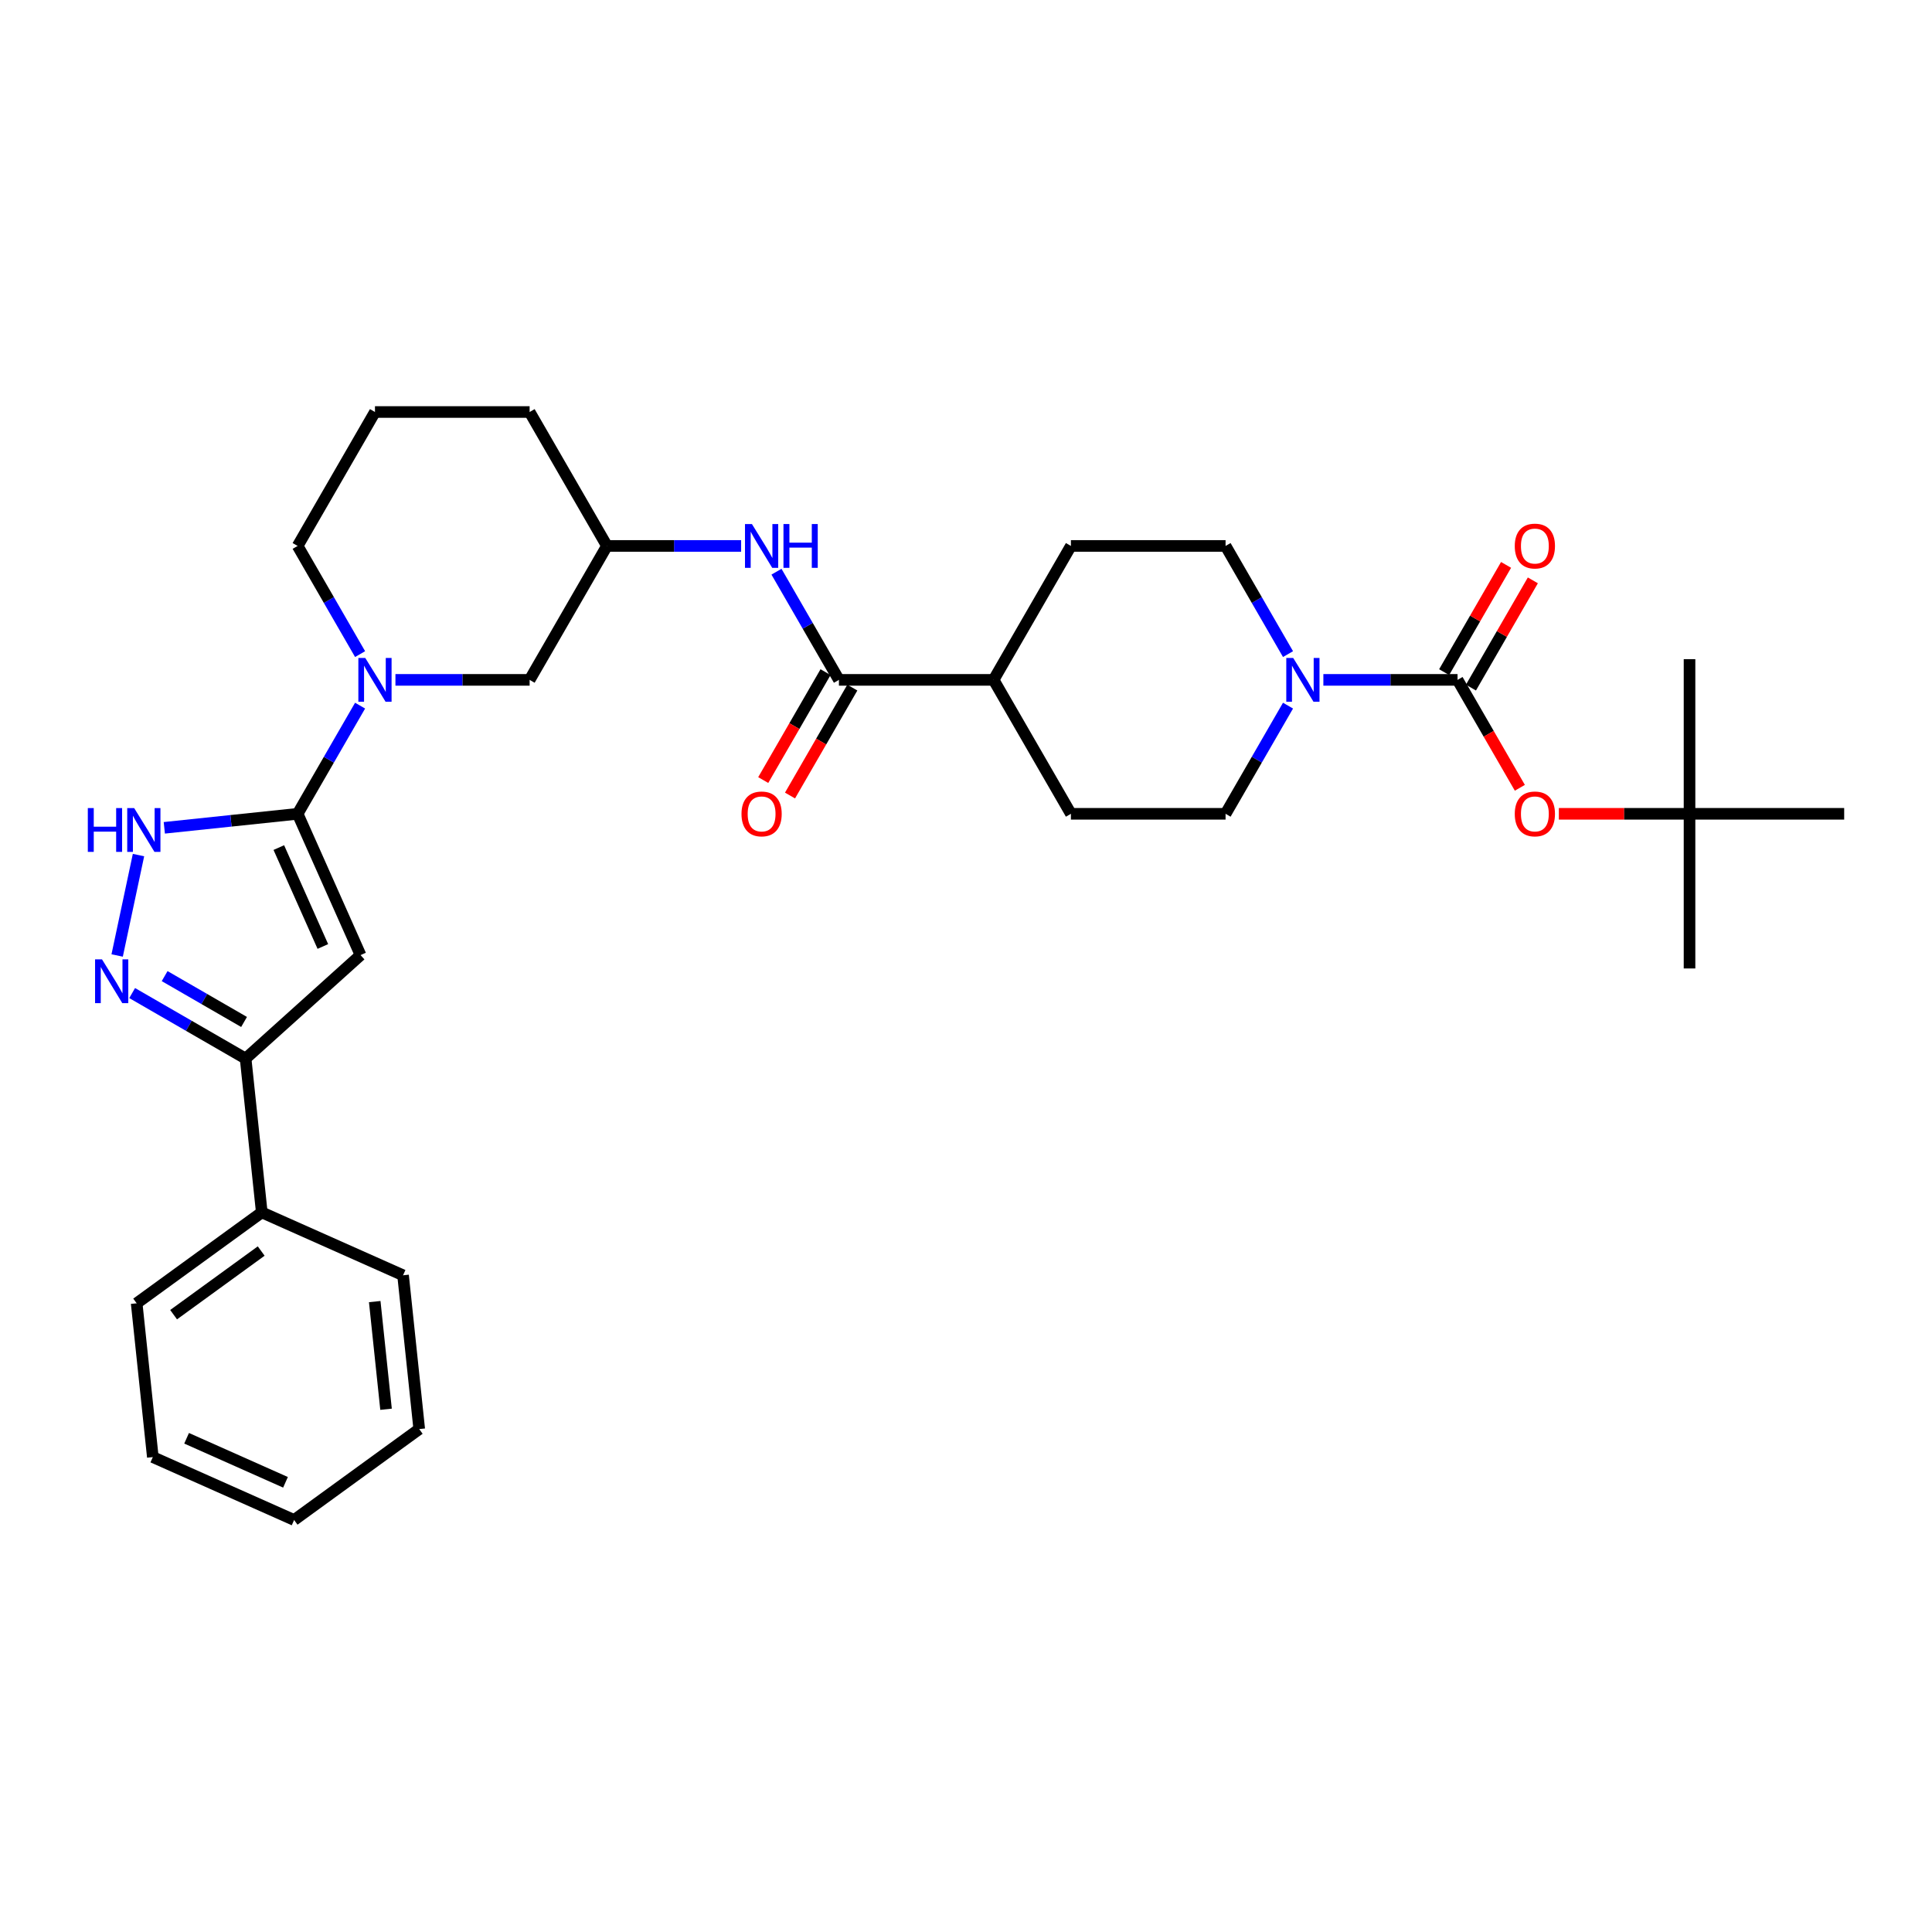 <?xml version='1.0' encoding='iso-8859-1'?>
<svg version='1.1' baseProfile='full'
              xmlns='http://www.w3.org/2000/svg'
                      xmlns:rdkit='http://www.rdkit.org/xml'
                      xmlns:xlink='http://www.w3.org/1999/xlink'
                  xml:space='preserve'
width='1000px' height='1000px' viewBox='0 0 1000 1000'>
<!-- END OF HEADER -->
<rect style='opacity:1.0;fill:#FFFFFF;stroke:none' width='1000' height='1000' x='0' y='0'> </rect>
<path class='bond-0' d='M 154.058,421.225 L 186.617,494.354' style='fill:none;fill-rule:evenodd;stroke:#000000;stroke-width:6px;stroke-linecap:butt;stroke-linejoin:miter;stroke-opacity:1' />
<path class='bond-0' d='M 144.317,438.706 L 167.108,489.896' style='fill:none;fill-rule:evenodd;stroke:#000000;stroke-width:6px;stroke-linecap:butt;stroke-linejoin:miter;stroke-opacity:1' />
<path class='bond-3' d='M 154.058,421.225 L 119.553,424.852' style='fill:none;fill-rule:evenodd;stroke:#000000;stroke-width:6px;stroke-linecap:butt;stroke-linejoin:miter;stroke-opacity:1' />
<path class='bond-3' d='M 119.553,424.852 L 85.047,428.479' style='fill:none;fill-rule:evenodd;stroke:#0000FF;stroke-width:6px;stroke-linecap:butt;stroke-linejoin:miter;stroke-opacity:1' />
<path class='bond-4' d='M 154.058,421.225 L 170.221,393.231' style='fill:none;fill-rule:evenodd;stroke:#000000;stroke-width:6px;stroke-linecap:butt;stroke-linejoin:miter;stroke-opacity:1' />
<path class='bond-4' d='M 170.221,393.231 L 186.383,365.237' style='fill:none;fill-rule:evenodd;stroke:#0000FF;stroke-width:6px;stroke-linecap:butt;stroke-linejoin:miter;stroke-opacity:1' />
<path class='bond-5' d='M 186.617,494.354 L 127.129,547.917' style='fill:none;fill-rule:evenodd;stroke:#000000;stroke-width:6px;stroke-linecap:butt;stroke-linejoin:miter;stroke-opacity:1' />
<path class='bond-1' d='M 60.64,494.556 L 71.686,442.588' style='fill:none;fill-rule:evenodd;stroke:#0000FF;stroke-width:6px;stroke-linecap:butt;stroke-linejoin:miter;stroke-opacity:1' />
<path class='bond-32' d='M 68.404,514.011 L 97.766,530.964' style='fill:none;fill-rule:evenodd;stroke:#0000FF;stroke-width:6px;stroke-linecap:butt;stroke-linejoin:miter;stroke-opacity:1' />
<path class='bond-32' d='M 97.766,530.964 L 127.129,547.917' style='fill:none;fill-rule:evenodd;stroke:#000000;stroke-width:6px;stroke-linecap:butt;stroke-linejoin:miter;stroke-opacity:1' />
<path class='bond-32' d='M 85.217,505.232 L 105.771,517.099' style='fill:none;fill-rule:evenodd;stroke:#0000FF;stroke-width:6px;stroke-linecap:butt;stroke-linejoin:miter;stroke-opacity:1' />
<path class='bond-32' d='M 105.771,517.099 L 126.325,528.966' style='fill:none;fill-rule:evenodd;stroke:#000000;stroke-width:6px;stroke-linecap:butt;stroke-linejoin:miter;stroke-opacity:1' />
<path class='bond-2' d='M 754.424,351.901 L 719.699,351.901' style='fill:none;fill-rule:evenodd;stroke:#000000;stroke-width:6px;stroke-linecap:butt;stroke-linejoin:miter;stroke-opacity:1' />
<path class='bond-2' d='M 719.699,351.901 L 684.973,351.901' style='fill:none;fill-rule:evenodd;stroke:#0000FF;stroke-width:6px;stroke-linecap:butt;stroke-linejoin:miter;stroke-opacity:1' />
<path class='bond-9' d='M 754.424,351.901 L 770.549,379.831' style='fill:none;fill-rule:evenodd;stroke:#000000;stroke-width:6px;stroke-linecap:butt;stroke-linejoin:miter;stroke-opacity:1' />
<path class='bond-9' d='M 770.549,379.831 L 786.674,407.761' style='fill:none;fill-rule:evenodd;stroke:#FF0000;stroke-width:6px;stroke-linecap:butt;stroke-linejoin:miter;stroke-opacity:1' />
<path class='bond-12' d='M 761.356,355.904 L 777.38,328.15' style='fill:none;fill-rule:evenodd;stroke:#000000;stroke-width:6px;stroke-linecap:butt;stroke-linejoin:miter;stroke-opacity:1' />
<path class='bond-12' d='M 777.38,328.15 L 793.404,300.396' style='fill:none;fill-rule:evenodd;stroke:#FF0000;stroke-width:6px;stroke-linecap:butt;stroke-linejoin:miter;stroke-opacity:1' />
<path class='bond-12' d='M 747.491,347.899 L 763.515,320.145' style='fill:none;fill-rule:evenodd;stroke:#000000;stroke-width:6px;stroke-linecap:butt;stroke-linejoin:miter;stroke-opacity:1' />
<path class='bond-12' d='M 763.515,320.145 L 779.539,292.391' style='fill:none;fill-rule:evenodd;stroke:#FF0000;stroke-width:6px;stroke-linecap:butt;stroke-linejoin:miter;stroke-opacity:1' />
<path class='bond-10' d='M 204.681,351.901 L 239.406,351.901' style='fill:none;fill-rule:evenodd;stroke:#0000FF;stroke-width:6px;stroke-linecap:butt;stroke-linejoin:miter;stroke-opacity:1' />
<path class='bond-10' d='M 239.406,351.901 L 274.131,351.901' style='fill:none;fill-rule:evenodd;stroke:#000000;stroke-width:6px;stroke-linecap:butt;stroke-linejoin:miter;stroke-opacity:1' />
<path class='bond-21' d='M 186.383,338.565 L 170.221,310.571' style='fill:none;fill-rule:evenodd;stroke:#0000FF;stroke-width:6px;stroke-linecap:butt;stroke-linejoin:miter;stroke-opacity:1' />
<path class='bond-21' d='M 170.221,310.571 L 154.058,282.577' style='fill:none;fill-rule:evenodd;stroke:#000000;stroke-width:6px;stroke-linecap:butt;stroke-linejoin:miter;stroke-opacity:1' />
<path class='bond-17' d='M 127.129,547.917 L 135.497,627.527' style='fill:none;fill-rule:evenodd;stroke:#000000;stroke-width:6px;stroke-linecap:butt;stroke-linejoin:miter;stroke-opacity:1' />
<path class='bond-6' d='M 666.675,365.237 L 650.513,393.231' style='fill:none;fill-rule:evenodd;stroke:#0000FF;stroke-width:6px;stroke-linecap:butt;stroke-linejoin:miter;stroke-opacity:1' />
<path class='bond-6' d='M 650.513,393.231 L 634.351,421.225' style='fill:none;fill-rule:evenodd;stroke:#000000;stroke-width:6px;stroke-linecap:butt;stroke-linejoin:miter;stroke-opacity:1' />
<path class='bond-35' d='M 666.675,338.565 L 650.513,310.571' style='fill:none;fill-rule:evenodd;stroke:#0000FF;stroke-width:6px;stroke-linecap:butt;stroke-linejoin:miter;stroke-opacity:1' />
<path class='bond-35' d='M 650.513,310.571 L 634.351,282.577' style='fill:none;fill-rule:evenodd;stroke:#000000;stroke-width:6px;stroke-linecap:butt;stroke-linejoin:miter;stroke-opacity:1' />
<path class='bond-7' d='M 434.229,351.901 L 418.066,323.907' style='fill:none;fill-rule:evenodd;stroke:#000000;stroke-width:6px;stroke-linecap:butt;stroke-linejoin:miter;stroke-opacity:1' />
<path class='bond-7' d='M 418.066,323.907 L 401.904,295.913' style='fill:none;fill-rule:evenodd;stroke:#0000FF;stroke-width:6px;stroke-linecap:butt;stroke-linejoin:miter;stroke-opacity:1' />
<path class='bond-11' d='M 434.229,351.901 L 514.278,351.901' style='fill:none;fill-rule:evenodd;stroke:#000000;stroke-width:6px;stroke-linecap:butt;stroke-linejoin:miter;stroke-opacity:1' />
<path class='bond-15' d='M 427.296,347.899 L 411.171,375.829' style='fill:none;fill-rule:evenodd;stroke:#000000;stroke-width:6px;stroke-linecap:butt;stroke-linejoin:miter;stroke-opacity:1' />
<path class='bond-15' d='M 411.171,375.829 L 395.046,403.759' style='fill:none;fill-rule:evenodd;stroke:#FF0000;stroke-width:6px;stroke-linecap:butt;stroke-linejoin:miter;stroke-opacity:1' />
<path class='bond-15' d='M 441.161,355.904 L 425.036,383.834' style='fill:none;fill-rule:evenodd;stroke:#000000;stroke-width:6px;stroke-linecap:butt;stroke-linejoin:miter;stroke-opacity:1' />
<path class='bond-15' d='M 425.036,383.834 L 408.91,411.764' style='fill:none;fill-rule:evenodd;stroke:#FF0000;stroke-width:6px;stroke-linecap:butt;stroke-linejoin:miter;stroke-opacity:1' />
<path class='bond-8' d='M 383.606,282.577 L 348.881,282.577' style='fill:none;fill-rule:evenodd;stroke:#0000FF;stroke-width:6px;stroke-linecap:butt;stroke-linejoin:miter;stroke-opacity:1' />
<path class='bond-8' d='M 348.881,282.577 L 314.156,282.577' style='fill:none;fill-rule:evenodd;stroke:#000000;stroke-width:6px;stroke-linecap:butt;stroke-linejoin:miter;stroke-opacity:1' />
<path class='bond-18' d='M 806.856,421.225 L 840.676,421.225' style='fill:none;fill-rule:evenodd;stroke:#FF0000;stroke-width:6px;stroke-linecap:butt;stroke-linejoin:miter;stroke-opacity:1' />
<path class='bond-18' d='M 840.676,421.225 L 874.497,421.225' style='fill:none;fill-rule:evenodd;stroke:#000000;stroke-width:6px;stroke-linecap:butt;stroke-linejoin:miter;stroke-opacity:1' />
<path class='bond-16' d='M 274.131,351.901 L 314.156,282.577' style='fill:none;fill-rule:evenodd;stroke:#000000;stroke-width:6px;stroke-linecap:butt;stroke-linejoin:miter;stroke-opacity:1' />
<path class='bond-19' d='M 514.278,351.901 L 554.302,282.577' style='fill:none;fill-rule:evenodd;stroke:#000000;stroke-width:6px;stroke-linecap:butt;stroke-linejoin:miter;stroke-opacity:1' />
<path class='bond-20' d='M 514.278,351.901 L 554.302,421.225' style='fill:none;fill-rule:evenodd;stroke:#000000;stroke-width:6px;stroke-linecap:butt;stroke-linejoin:miter;stroke-opacity:1' />
<path class='bond-13' d='M 634.351,282.577 L 554.302,282.577' style='fill:none;fill-rule:evenodd;stroke:#000000;stroke-width:6px;stroke-linecap:butt;stroke-linejoin:miter;stroke-opacity:1' />
<path class='bond-14' d='M 634.351,421.225 L 554.302,421.225' style='fill:none;fill-rule:evenodd;stroke:#000000;stroke-width:6px;stroke-linecap:butt;stroke-linejoin:miter;stroke-opacity:1' />
<path class='bond-33' d='M 314.156,282.577 L 274.131,213.253' style='fill:none;fill-rule:evenodd;stroke:#000000;stroke-width:6px;stroke-linecap:butt;stroke-linejoin:miter;stroke-opacity:1' />
<path class='bond-27' d='M 135.497,627.527 L 70.736,674.578' style='fill:none;fill-rule:evenodd;stroke:#000000;stroke-width:6px;stroke-linecap:butt;stroke-linejoin:miter;stroke-opacity:1' />
<path class='bond-27' d='M 135.193,647.537 L 89.86,680.473' style='fill:none;fill-rule:evenodd;stroke:#000000;stroke-width:6px;stroke-linecap:butt;stroke-linejoin:miter;stroke-opacity:1' />
<path class='bond-28' d='M 135.497,627.527 L 208.625,660.086' style='fill:none;fill-rule:evenodd;stroke:#000000;stroke-width:6px;stroke-linecap:butt;stroke-linejoin:miter;stroke-opacity:1' />
<path class='bond-24' d='M 874.497,421.225 L 874.497,501.274' style='fill:none;fill-rule:evenodd;stroke:#000000;stroke-width:6px;stroke-linecap:butt;stroke-linejoin:miter;stroke-opacity:1' />
<path class='bond-25' d='M 874.497,421.225 L 874.497,341.177' style='fill:none;fill-rule:evenodd;stroke:#000000;stroke-width:6px;stroke-linecap:butt;stroke-linejoin:miter;stroke-opacity:1' />
<path class='bond-26' d='M 874.497,421.225 L 954.545,421.225' style='fill:none;fill-rule:evenodd;stroke:#000000;stroke-width:6px;stroke-linecap:butt;stroke-linejoin:miter;stroke-opacity:1' />
<path class='bond-22' d='M 154.058,282.577 L 194.083,213.253' style='fill:none;fill-rule:evenodd;stroke:#000000;stroke-width:6px;stroke-linecap:butt;stroke-linejoin:miter;stroke-opacity:1' />
<path class='bond-23' d='M 194.083,213.253 L 274.131,213.253' style='fill:none;fill-rule:evenodd;stroke:#000000;stroke-width:6px;stroke-linecap:butt;stroke-linejoin:miter;stroke-opacity:1' />
<path class='bond-30' d='M 70.736,674.578 L 79.103,754.188' style='fill:none;fill-rule:evenodd;stroke:#000000;stroke-width:6px;stroke-linecap:butt;stroke-linejoin:miter;stroke-opacity:1' />
<path class='bond-29' d='M 208.625,660.086 L 216.992,739.696' style='fill:none;fill-rule:evenodd;stroke:#000000;stroke-width:6px;stroke-linecap:butt;stroke-linejoin:miter;stroke-opacity:1' />
<path class='bond-29' d='M 193.958,673.701 L 199.815,729.428' style='fill:none;fill-rule:evenodd;stroke:#000000;stroke-width:6px;stroke-linecap:butt;stroke-linejoin:miter;stroke-opacity:1' />
<path class='bond-31' d='M 216.992,739.696 L 152.231,786.747' style='fill:none;fill-rule:evenodd;stroke:#000000;stroke-width:6px;stroke-linecap:butt;stroke-linejoin:miter;stroke-opacity:1' />
<path class='bond-34' d='M 79.103,754.188 L 152.231,786.747' style='fill:none;fill-rule:evenodd;stroke:#000000;stroke-width:6px;stroke-linecap:butt;stroke-linejoin:miter;stroke-opacity:1' />
<path class='bond-34' d='M 96.584,744.447 L 147.774,767.238' style='fill:none;fill-rule:evenodd;stroke:#000000;stroke-width:6px;stroke-linecap:butt;stroke-linejoin:miter;stroke-opacity:1' />
<path  class='atom-2' d='M 52.794 496.557
L 60.223 508.565
Q 60.959 509.749, 62.144 511.895
Q 63.328 514.04, 63.392 514.168
L 63.392 496.557
L 66.402 496.557
L 66.402 519.227
L 63.297 519.227
L 55.324 506.099
Q 54.395 504.562, 53.402 502.801
Q 52.442 501.04, 52.154 500.496
L 52.154 519.227
L 49.208 519.227
L 49.208 496.557
L 52.794 496.557
' fill='#0000FF'/>
<path  class='atom-4' d='M 45.455 418.258
L 48.528 418.258
L 48.528 427.896
L 60.12 427.896
L 60.12 418.258
L 63.193 418.258
L 63.193 440.928
L 60.12 440.928
L 60.12 430.457
L 48.528 430.457
L 48.528 440.928
L 45.455 440.928
L 45.455 418.258
' fill='#0000FF'/>
<path  class='atom-4' d='M 69.437 418.258
L 76.866 430.265
Q 77.602 431.45, 78.787 433.595
Q 79.972 435.741, 80.036 435.869
L 80.036 418.258
L 83.045 418.258
L 83.045 440.928
L 79.939 440.928
L 71.967 427.8
Q 71.038 426.263, 70.046 424.502
Q 69.085 422.741, 68.797 422.196
L 68.797 440.928
L 65.851 440.928
L 65.851 418.258
L 69.437 418.258
' fill='#0000FF'/>
<path  class='atom-5' d='M 189.072 340.566
L 196.5 352.574
Q 197.237 353.758, 198.421 355.904
Q 199.606 358.049, 199.67 358.177
L 199.67 340.566
L 202.68 340.566
L 202.68 363.236
L 199.574 363.236
L 191.601 350.108
Q 190.673 348.571, 189.68 346.81
Q 188.719 345.049, 188.431 344.505
L 188.431 363.236
L 185.486 363.236
L 185.486 340.566
L 189.072 340.566
' fill='#0000FF'/>
<path  class='atom-7' d='M 669.364 340.566
L 676.792 352.574
Q 677.529 353.758, 678.714 355.904
Q 679.898 358.049, 679.962 358.177
L 679.962 340.566
L 682.972 340.566
L 682.972 363.236
L 679.866 363.236
L 671.893 350.108
Q 670.965 348.571, 669.972 346.81
Q 669.012 345.049, 668.724 344.505
L 668.724 363.236
L 665.778 363.236
L 665.778 340.566
L 669.364 340.566
' fill='#0000FF'/>
<path  class='atom-9' d='M 389.193 271.242
L 396.622 283.249
Q 397.358 284.434, 398.543 286.579
Q 399.728 288.725, 399.792 288.853
L 399.792 271.242
L 402.802 271.242
L 402.802 293.912
L 399.696 293.912
L 391.723 280.784
Q 390.794 279.247, 389.802 277.486
Q 388.841 275.725, 388.553 275.181
L 388.553 293.912
L 385.607 293.912
L 385.607 271.242
L 389.193 271.242
' fill='#0000FF'/>
<path  class='atom-9' d='M 405.523 271.242
L 408.597 271.242
L 408.597 280.88
L 420.188 280.88
L 420.188 271.242
L 423.262 271.242
L 423.262 293.912
L 420.188 293.912
L 420.188 283.442
L 408.597 283.442
L 408.597 293.912
L 405.523 293.912
L 405.523 271.242
' fill='#0000FF'/>
<path  class='atom-10' d='M 784.042 421.289
Q 784.042 415.846, 786.731 412.804
Q 789.421 409.762, 794.448 409.762
Q 799.475 409.762, 802.165 412.804
Q 804.854 415.846, 804.854 421.289
Q 804.854 426.797, 802.133 429.935
Q 799.411 433.041, 794.448 433.041
Q 789.453 433.041, 786.731 429.935
Q 784.042 426.829, 784.042 421.289
M 794.448 430.479
Q 797.906 430.479, 799.763 428.174
Q 801.652 425.836, 801.652 421.289
Q 801.652 416.839, 799.763 414.597
Q 797.906 412.324, 794.448 412.324
Q 790.99 412.324, 789.101 414.565
Q 787.244 416.807, 787.244 421.289
Q 787.244 425.868, 789.101 428.174
Q 790.99 430.479, 794.448 430.479
' fill='#FF0000'/>
<path  class='atom-13' d='M 784.042 282.641
Q 784.042 277.198, 786.731 274.156
Q 789.421 271.114, 794.448 271.114
Q 799.475 271.114, 802.165 274.156
Q 804.854 277.198, 804.854 282.641
Q 804.854 288.148, 802.133 291.286
Q 799.411 294.392, 794.448 294.392
Q 789.453 294.392, 786.731 291.286
Q 784.042 288.18, 784.042 282.641
M 794.448 291.831
Q 797.906 291.831, 799.763 289.525
Q 801.652 287.188, 801.652 282.641
Q 801.652 278.19, 799.763 275.949
Q 797.906 273.676, 794.448 273.676
Q 790.99 273.676, 789.101 275.917
Q 787.244 278.158, 787.244 282.641
Q 787.244 287.22, 789.101 289.525
Q 790.99 291.831, 794.448 291.831
' fill='#FF0000'/>
<path  class='atom-16' d='M 383.798 421.289
Q 383.798 415.846, 386.488 412.804
Q 389.177 409.762, 394.205 409.762
Q 399.232 409.762, 401.921 412.804
Q 404.611 415.846, 404.611 421.289
Q 404.611 426.797, 401.889 429.935
Q 399.168 433.041, 394.205 433.041
Q 389.209 433.041, 386.488 429.935
Q 383.798 426.829, 383.798 421.289
M 394.205 430.479
Q 397.663 430.479, 399.52 428.174
Q 401.409 425.836, 401.409 421.289
Q 401.409 416.839, 399.52 414.597
Q 397.663 412.324, 394.205 412.324
Q 390.746 412.324, 388.857 414.565
Q 387 416.807, 387 421.289
Q 387 425.868, 388.857 428.174
Q 390.746 430.479, 394.205 430.479
' fill='#FF0000'/>
</svg>
